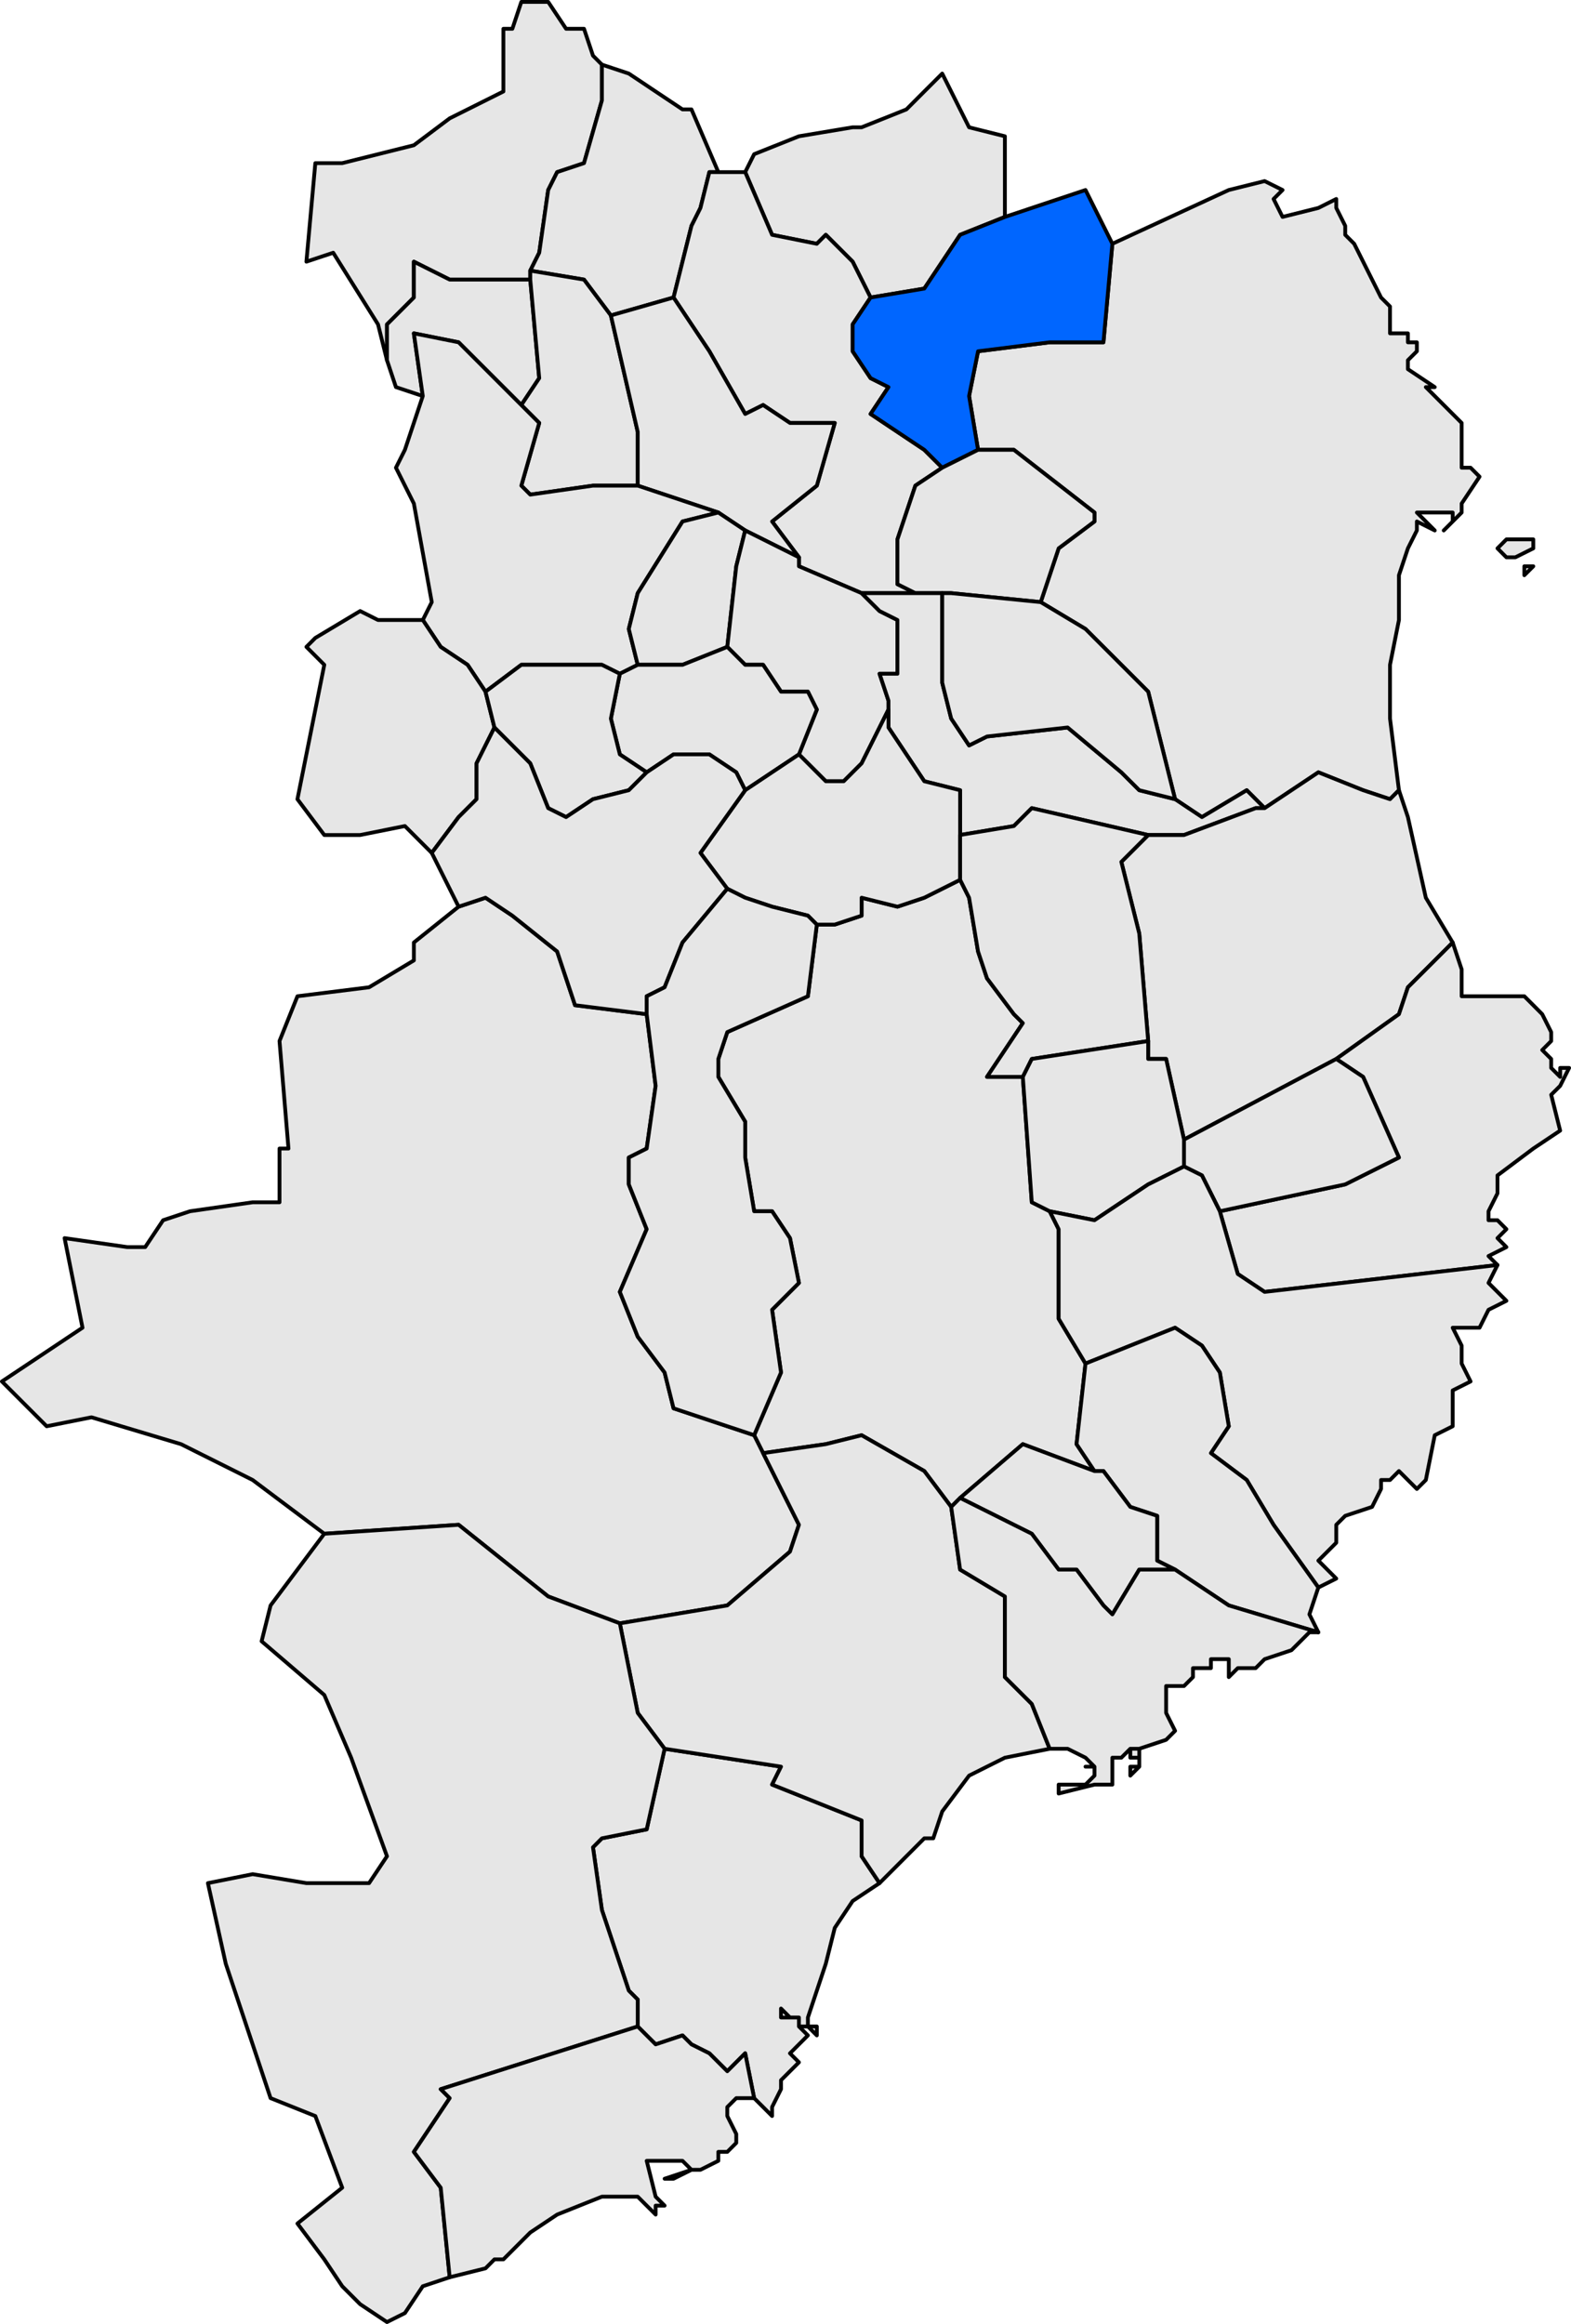 <svg xmlns="http://www.w3.org/2000/svg" width="165.426" height="244.63" version="1.0"><defs><clipPath id="a"><path d="M0 0v413.263h601.512V0H0z"/></clipPath></defs><path transform="matrix(4 0 0 4 -1401.42 -532.939)" d="m378.931 169.118-.236 2.121.472.708-1.886-.708-1.65 1.415-.236.236-.708-.943-1.65-.943-.943.235-1.65.236-.236-.471.707-1.65-.235-1.65.707-.708-.236-1.179-.471-.707h-.472l-.236-1.414v-.943l-.707-1.18v-.47l.236-.708 2.122-.943.235-1.886h.472l.707-.235v-.472l.943.236.707-.236.943-.471.236.471.236 1.415.236.707.707.943.236.235-.943 1.415h.943l.236 3.3.471.236.236.472v2.357l.707 1.179z" style="opacity:1;fill:#e6e6e6;fill-opacity:1;fill-rule:evenodd;stroke:#000;stroke-width:.1;stroke-linecap:round;stroke-linejoin:round;stroke-miterlimit:4;stroke-dasharray:none;stroke-opacity:1" clip-path="url(#a)"/><path transform="matrix(4 0 0 4 -1401.42 -532.939)" d="m358.892 173.597-1.886-1.415-1.886-.943-2.357-.707-1.18.236-1.178-1.179 2.122-1.414-.472-2.358 1.65.236h.472l.472-.707.707-.236 1.65-.236h.707v-1.414h.236l-.236-2.83.472-1.178 1.886-.236 1.179-.707v-.471l1.178-.943.708-.236.707.472 1.179.943.471 1.414 1.886.236.236 1.886-.236 1.65-.471.236v.707l.471 1.179-.707 1.65.471 1.178.708.943.235.943 2.122.708.236.471.943 1.886-.236.707-1.65 1.415-2.83.471-1.885-.707-2.358-1.886-3.536.236zM370.208 188.449l-.236-1.18-.471.472-.472-.471-.471-.236-.236-.236-.707.236-.472-.471v-.708l-.235-.235-.236-.708-.472-1.414-.235-1.65.235-.236 1.18-.236.47-2.121 3.065.471-.235.472 2.357.943v.943l.472.707-.708.471-.471.707-.236.943-.471 1.415v.236h.235v.235l-.235-.235h-.236v-.236h-.236l-.236-.236v.236h.472v.236l.236.235-.472.472.236.236-.472.471v.236l-.235.471v.236l-.236-.236-.236-.235zM364.314 140.357v.236h-2.121l-.943-.472v.943l-.708.708v.942l-.235-.942-1.18-1.886-.706.235.235-2.593h.708l1.886-.471.943-.708 1.414-.707v-1.65h.236l.236-.707h.707l.471.707h.472l.236.707.235.236v.943l-.471 1.65-.707.236-.236.471-.236 1.65-.236.472z" style="opacity:1;fill:#e6e6e6;fill-opacity:1;fill-rule:evenodd;stroke:#000;stroke-width:.1;stroke-linecap:round;stroke-linejoin:round;stroke-miterlimit:4;stroke-dasharray:none;stroke-opacity:1" clip-path="url(#a)"/><path transform="matrix(4 0 0 4 -1401.42 -532.939)" d="M369.265 137.764h-.236l-.235.943-.236.471-.472 1.886-1.65.472-.707-.943-1.415-.236.236-.471.236-1.65.236-.472.707-.236.471-1.65v-.943l.708.236 1.414.943h.236l.707 1.65zM376.81 138.943l-1.18.471-.943 1.415-1.414.235-.236-.471-.236-.472-.707-.707-.236.236-1.178-.236-.708-1.65.236-.472 1.179-.471 1.414-.236h.236l1.179-.471.471-.472.472-.471.707 1.414.943.236v2.122z" style="opacity:1;fill:#e6e6e6;fill-opacity:1;fill-rule:evenodd;stroke:#000;stroke-width:.1;stroke-linecap:round;stroke-linejoin:round;stroke-miterlimit:4;stroke-dasharray:none;stroke-opacity:1" clip-path="url(#a)"/><path transform="matrix(4 0 0 4 -1401.42 -532.939)" d="m373.037 148.844-1.65-.707v-.236l-.707-.943 1.178-.943.472-1.65h-1.179l-.707-.472-.472.236-.943-1.65-.943-1.415.472-1.886.236-.471.235-.943h.943l.708 1.65 1.178.236.236-.236.707.707.236.472.236.471-.472.708v.707l.472.707.471.236-.471.707 1.414.943.472.471-.707.472-.472 1.414v1.179l.472.236h-1.415zM381.289 154.266l-.708-2.829-1.65-1.65-1.179-.707.472-1.415.943-.707v-.236l-2.122-1.65h-.943l-.236-1.415.236-1.178 1.886-.236h1.415l.235-2.593 3.065-1.415.943-.235.472.235-.236.236.236.472.943-.236.471-.236v.236l.236.471v.236l.236.236.471.943.236.471.236.236v.707h.471v.236h.236v.236l-.236.235v.236l.707.472h-.235l.235.235.236.236.236.236.236.236v1.178h.235l.236.236-.471.707v.236l-.236.236-.236.236.236-.236v-.236h-.943l.236.236.235.236-.471-.236v.236l-.236.471-.236.707v1.179l-.235 1.179v1.414l.235 1.886-.235.236-.708-.236-1.178-.471-1.415.943-.471-.472-1.18.707-.706-.471zm8.958-6.365h-.236l-.235-.236.235-.236h.708v.236l-.472.236zm.236.471v-.235h.236l-.236.235z" style="opacity:1;fill:#e6e6e6;fill-opacity:1;fill-rule:evenodd;stroke:#000;stroke-width:.1;stroke-linecap:round;stroke-linejoin:round;stroke-miterlimit:4;stroke-dasharray:none;stroke-opacity:1" clip-path="url(#a)"/><path transform="matrix(4 0 0 4 -1401.42 -532.939)" d="m376.102 145.072-.943.471-.472-.471-1.414-.943.471-.707-.471-.236-.472-.707v-.708l.472-.707 1.414-.235.943-1.415 1.18-.471 2.121-.708.707 1.415-.235 2.593h-1.415l-1.886.236-.236 1.178.236 1.415z" style="opacity:1;fill:#06f;fill-opacity:1;fill-rule:evenodd;stroke:#000;stroke-width:.1;stroke-linecap:round;stroke-linejoin:round;stroke-miterlimit:4;stroke-dasharray:none;stroke-opacity:1" clip-path="url(#a)"/><path transform="matrix(4 0 0 4 -1401.42 -532.939)" d="m364.079 143.893-1.65-1.65-1.18-.236.236 1.65-.707-.235-.236-.708v-.942l.708-.708v-.943l.943.472h2.121l.236 2.593-.471.707z" style="opacity:1;fill:#e6e6e6;fill-opacity:1;fill-rule:evenodd;stroke:#000;stroke-width:.1;stroke-linecap:round;stroke-linejoin:round;stroke-miterlimit:4;stroke-dasharray:none;stroke-opacity:1" clip-path="url(#a)"/><path transform="matrix(4 0 0 4 -1401.42 -532.939)" d="M367.143 146.015h-1.178l-1.65.236-.236-.236.471-1.65-.471-.472.471-.707-.236-2.593v-.236l1.415.236.707.943.707 3.064v1.415z" style="opacity:1;fill:#e6e6e6;fill-opacity:1;fill-rule:evenodd;stroke:#000;stroke-width:.1;stroke-linecap:round;stroke-linejoin:round;stroke-miterlimit:4;stroke-dasharray:none;stroke-opacity:1" clip-path="url(#a)"/><path transform="matrix(4 0 0 4 -1401.42 -532.939)" d="m369.265 146.722-2.122-.707V144.6l-.707-3.064 1.65-.472.943 1.415.943 1.65.472-.236.707.472h1.179l-.472 1.65-1.178.943.707.943-1.415-.707-.707-.472z" style="opacity:1;fill:#e6e6e6;fill-opacity:1;fill-rule:evenodd;stroke:#000;stroke-width:.1;stroke-linecap:round;stroke-linejoin:round;stroke-miterlimit:4;stroke-dasharray:none;stroke-opacity:1" clip-path="url(#a)"/><path transform="matrix(4 0 0 4 -1401.42 -532.939)" d="m367.143 150.73-.471.235-.472-.235h-2.121l-.943.707-.472-.707-.707-.472-.472-.707.236-.471-.471-2.594-.472-.943.236-.471.471-1.415-.235-1.65 1.178.236 1.65 1.65.472.472-.471 1.65.235.236 1.65-.236h1.18l2.121.707-.943.236-1.179 1.886-.235.943.235.943zM376.102 145.072h.943l2.122 1.65v.236l-.943.707-.472 1.415-2.357-.236h-.943l-.472-.236v-1.179l.472-1.414.707-.472.943-.471z" style="opacity:1;fill:#e6e6e6;fill-opacity:1;fill-rule:evenodd;stroke:#000;stroke-width:.1;stroke-linecap:round;stroke-linejoin:round;stroke-miterlimit:4;stroke-dasharray:none;stroke-opacity:1" clip-path="url(#a)"/><path transform="matrix(4 0 0 4 -1401.42 -532.939)" d="m369.265 146.722.707.472-.235.943-.236 2.121-1.179.472h-1.179l-.235-.943.235-.943 1.18-1.886.942-.236z" style="opacity:1;fill:#e6e6e6;fill-opacity:1;fill-rule:evenodd;stroke:#000;stroke-width:.1;stroke-linecap:round;stroke-linejoin:round;stroke-miterlimit:4;stroke-dasharray:none;stroke-opacity:1" clip-path="url(#a)"/><path transform="matrix(4 0 0 4 -1401.42 -532.939)" d="m373.037 148.844.472.471.471.236V150.965h-.471l.235.708v.235l-.707 1.415-.471.471h-.472l-.707-.707.471-1.179-.235-.471h-.708l-.471-.707h-.472l-.235-.236-.236-.236.236-2.121.235-.943 1.415.707v.236l1.65.707z" style="opacity:1;fill:#e6e6e6;fill-opacity:1;fill-rule:evenodd;stroke:#000;stroke-width:.1;stroke-linecap:round;stroke-linejoin:round;stroke-miterlimit:4;stroke-dasharray:none;stroke-opacity:1" clip-path="url(#a)"/><path transform="matrix(4 0 0 4 -1401.42 -532.939)" d="m380.581 155.209-3.064-.707-.472.471-1.415.236V154.03l-.943-.236-.943-1.414v-.707l-.235-.708h.471V149.551l-.471-.236-.472-.471h2.122v2.357l.236.943.471.707.472-.235 2.122-.236 1.414 1.179.472.471.943.236.707.471 1.179-.707.471.472h-.236l-1.886.707h-.943z" style="opacity:1;fill:#e6e6e6;fill-opacity:1;fill-rule:evenodd;stroke:#000;stroke-width:.1;stroke-linecap:round;stroke-linejoin:round;stroke-miterlimit:4;stroke-dasharray:none;stroke-opacity:1" clip-path="url(#a)"/><path transform="matrix(4 0 0 4 -1401.42 -532.939)" d="m381.289 154.266-.943-.236-.472-.471-1.414-1.18-2.122.237-.472.235-.471-.707-.236-.943v-2.357h.236l2.357.236 1.179.707 1.65 1.65.708 2.829zM358.185 154.266l.707-3.536-.471-.472.235-.236 1.18-.707.47.236h1.18l.47.707.708.472.472.707.235.943-.471.943v.943l-.472.471-.707.943-.707-.707-1.179.236h-.943l-.707-.943zM367.38 153.559l-.708-.472-.236-.943.236-1.179.471-.235h1.18l1.178-.472.236.236.235.236h.472l.471.707h.708l.235.471-.471 1.18-1.415.942-.235-.471-.708-.472h-.943l-.707.472z" style="opacity:1;fill:#e6e6e6;fill-opacity:1;fill-rule:evenodd;stroke:#000;stroke-width:.1;stroke-linecap:round;stroke-linejoin:round;stroke-miterlimit:4;stroke-dasharray:none;stroke-opacity:1" clip-path="url(#a)"/><path transform="matrix(4 0 0 4 -1401.42 -532.939)" d="m367.38 153.559-.472.471-.943.236-.708.471-.471-.235-.472-1.18-.471-.47-.472-.472-.235-.943.943-.707h2.121l.472.235-.236 1.18.236.942.707.472zM369.5 156.623l-.706-.943 1.178-1.65 1.415-.943.707.707h.472l.471-.471.707-1.415v.472l.943 1.414.943.236V156.388l-.943.471-.707.236-.943-.236v.472l-.707.235h-.472l-.235-.235-.943-.236-.708-.236-.471-.236z" style="opacity:1;fill:#e6e6e6;fill-opacity:1;fill-rule:evenodd;stroke:#000;stroke-width:.1;stroke-linecap:round;stroke-linejoin:round;stroke-miterlimit:4;stroke-dasharray:none;stroke-opacity:1" clip-path="url(#a)"/><path transform="matrix(4 0 0 4 -1401.42 -532.939)" d="m362.428 157.095-.707-1.415.707-.943.472-.471v-.943l.471-.943.472.471.471.472.472 1.179.471.235.708-.471.943-.236.471-.471.707-.472h.943l.708.472.235.471-1.178 1.65.707.943-1.179 1.415-.471 1.178-.472.236v.472l-1.886-.236-.471-1.414-1.18-.943-.706-.472-.708.236zM388.597 158.038l-.236.236-.471.471-.472.471-.236.708-1.65 1.178-4.008 2.122-.471-2.122h-.472v-.471l-.235-2.829-.472-1.886.707-.707h.943l1.886-.707h.236l1.415-.943 1.178.471.708.236.235-.236.236.707.472 2.122.707 1.179z" style="opacity:1;fill:#e6e6e6;fill-opacity:1;fill-rule:evenodd;stroke:#000;stroke-width:.1;stroke-linecap:round;stroke-linejoin:round;stroke-miterlimit:4;stroke-dasharray:none;stroke-opacity:1" clip-path="url(#a)"/><path transform="matrix(4 0 0 4 -1401.42 -532.939)" d="m380.581 160.63-3.064.472-.236.472h-.943l.943-1.415-.236-.235-.707-.943-.236-.707-.236-1.415-.236-.471v-1.18l1.415-.235.472-.471 3.064.707-.707.707.472 1.886.235 2.829zM371.858 157.566l-.235 1.886-2.122.943-.236.707v.472l.707 1.179v.943l.236 1.414h.472l.471.707.236 1.179-.707.707.235 1.65-.707 1.65-2.122-.707-.235-.943-.708-.943-.471-1.178.707-1.65-.471-1.18v-.706l.471-.236.236-1.65-.236-1.886v-.472l.472-.236.471-1.178 1.179-1.415.471.236.708.236.943.236.235.235zM389.776 166.525l-6.13.707-.707-.472-.472-1.65 3.3-.707 1.415-.707-.943-2.122-.707-.472 1.65-1.178.236-.708.472-.471.471-.471.236-.236.236.707v.707h1.65l.471.472.236.471v.236l-.236.236.236.235v.236l.236.236v-.236h.236l-.236.472-.236.235.236.943-.707.472-.943.707v.472l-.236.471v.236h.236l.235.236-.235.235.235.236-.471.236.236.236z" style="opacity:1;fill:#e6e6e6;fill-opacity:1;fill-rule:evenodd;stroke:#000;stroke-width:.1;stroke-linecap:round;stroke-linejoin:round;stroke-miterlimit:4;stroke-dasharray:none;stroke-opacity:1" clip-path="url(#a)"/><path transform="matrix(4 0 0 4 -1401.42 -532.939)" d="m377.988 165.11-.471-.236-.236-3.3.236-.472 3.064-.471v.471h.472l.471 2.122v.707l-.943.472-.707.471-.707.472-1.179-.236zM385.532 161.102l.707.472.943 2.122-1.414.707-3.3.707-.472-.943-.472-.236v-.707l4.008-2.122z" style="opacity:1;fill:#e6e6e6;fill-opacity:1;fill-rule:evenodd;stroke:#000;stroke-width:.1;stroke-linecap:round;stroke-linejoin:round;stroke-miterlimit:4;stroke-dasharray:none;stroke-opacity:1" clip-path="url(#a)"/><path transform="matrix(4 0 0 4 -1401.42 -532.939)" d="m378.931 169.118-.707-1.179v-2.357l-.236-.472 1.179.236.707-.472.707-.471.943-.472.472.236.471.943.472 1.65.707.472 6.13-.707-.236.471.471.471-.471.236-.236.472h-.707l.236.471v.472l.235.471-.471.236v.943l-.472.236-.235 1.178-.236.236-.472-.471-.235.235h-.236v.236l-.236.472-.707.235-.236.236v.472l-.471.471.471.472-.471.235-1.18-1.65-.706-1.179-.943-.707.471-.707-.236-1.415-.471-.707-.707-.471-2.358.943z" style="opacity:1;fill:#e6e6e6;fill-opacity:1;fill-rule:evenodd;stroke:#000;stroke-width:.1;stroke-linecap:round;stroke-linejoin:round;stroke-miterlimit:4;stroke-dasharray:none;stroke-opacity:1" clip-path="url(#a)"/><path transform="matrix(4 0 0 4 -1401.42 -532.939)" d="m385.06 175.011-.235.707.236.472-2.358-.707-1.414-.943-.472-.236v-1.179l-.707-.235-.707-.943h-.236l-.472-.708.236-2.121 2.358-.943.707.471.471.707.236 1.415-.471.707.943.707.707 1.18 1.179 1.65zM367.85 179.255l-.707-.943-.471-2.358 2.829-.471 1.65-1.415.236-.707-.943-1.886 1.65-.236.943-.235 1.65.943.708.943.235 1.65 1.18.707v2.122l.707.707.471 1.179-1.179.235-.943.472-.707.943-.236.707h-.236l-1.178 1.179-.472-.707v-.943l-2.357-.943.235-.472-3.064-.471z" style="opacity:1;fill:#e6e6e6;fill-opacity:1;fill-rule:evenodd;stroke:#000;stroke-width:.1;stroke-linecap:round;stroke-linejoin:round;stroke-miterlimit:4;stroke-dasharray:none;stroke-opacity:1" clip-path="url(#a)"/><path transform="matrix(4 0 0 4 -1401.42 -532.939)" d="M381.289 174.54h-.943l-.708 1.178-.235-.235-.708-.943h-.471l-.707-.943-1.887-.943 1.65-1.415 1.887.708h.236l.707.943.707.235v1.179l.472.236z" style="opacity:1;fill:#e6e6e6;fill-opacity:1;fill-rule:evenodd;stroke:#000;stroke-width:.1;stroke-linecap:round;stroke-linejoin:round;stroke-miterlimit:4;stroke-dasharray:none;stroke-opacity:1" clip-path="url(#a)"/><path transform="matrix(4 0 0 4 -1401.42 -532.939)" d="m377.988 179.255-.471-1.18-.708-.706v-2.122l-1.179-.707-.235-1.65.235-.236 1.887.943.707.943h.471l.708.943.235.235.708-1.178h.943l1.414.943 2.358.707h-.236l-.236.236-.236.235-.707.236-.236.236h-.471l-.236.236v-.472h-.471v.236h-.472v.236l-.236.235h-.471v.708l.236.471-.236.236-.707.236h-.236.236v.471l-.236.236v-.236h.236v-.236h-.236v-.235l-.236.235h-.236v.708h-.471l-.943.235v-.235h.707l.236-.236v-.236h-.236.236l-.236-.236-.471-.235h-.472zM362.193 193.163l-.708.236-.471.707-.472.236-.707-.471-.471-.472-.472-.707-.707-.943 1.179-.943-.708-1.886-1.178-.471-1.18-3.537-.47-2.121 1.178-.236 1.415.236h1.65l.471-.707-.943-2.594-.707-1.65-1.65-1.414.236-.943.707-.943.707-.943 3.536-.236 2.358 1.886 1.886.707.471 2.358.708.943-.472 2.121-1.179.236-.235.236.235 1.65.472 1.414.236.708.235.235v.708l-5.186 1.65.236.236-.943 1.414.707.943.236 2.357z" style="opacity:1;fill:#e6e6e6;fill-opacity:1;fill-rule:evenodd;stroke:#000;stroke-width:.1;stroke-linecap:round;stroke-linejoin:round;stroke-miterlimit:4;stroke-dasharray:none;stroke-opacity:1" clip-path="url(#a)"/><path transform="matrix(4 0 0 4 -1401.42 -532.939)" d="m362.193 193.163-.236-2.357-.707-.943.943-1.414-.236-.236 5.186-1.65.472.471.707-.236.236.236.471.236.472.471.471-.471.236 1.179h-.471l-.236.235v.236l.236.472v.235l-.236.236h-.236v.236l-.471.236h-.236l-.472.235h-.235l.707-.235-.236-.236h-.943l.236.943.236.236h-.236v.235l-.236-.235-.236-.236h-.943l-1.178.471-.708.472-.235.235-.236.236-.236.236h-.236l-.235.236-.943.235z" style="opacity:1;fill:#e6e6e6;fill-opacity:1;fill-rule:evenodd;stroke:#000;stroke-width:.1;stroke-linecap:round;stroke-linejoin:round;stroke-miterlimit:4;stroke-dasharray:none;stroke-opacity:1" clip-path="url(#a)"/></svg>